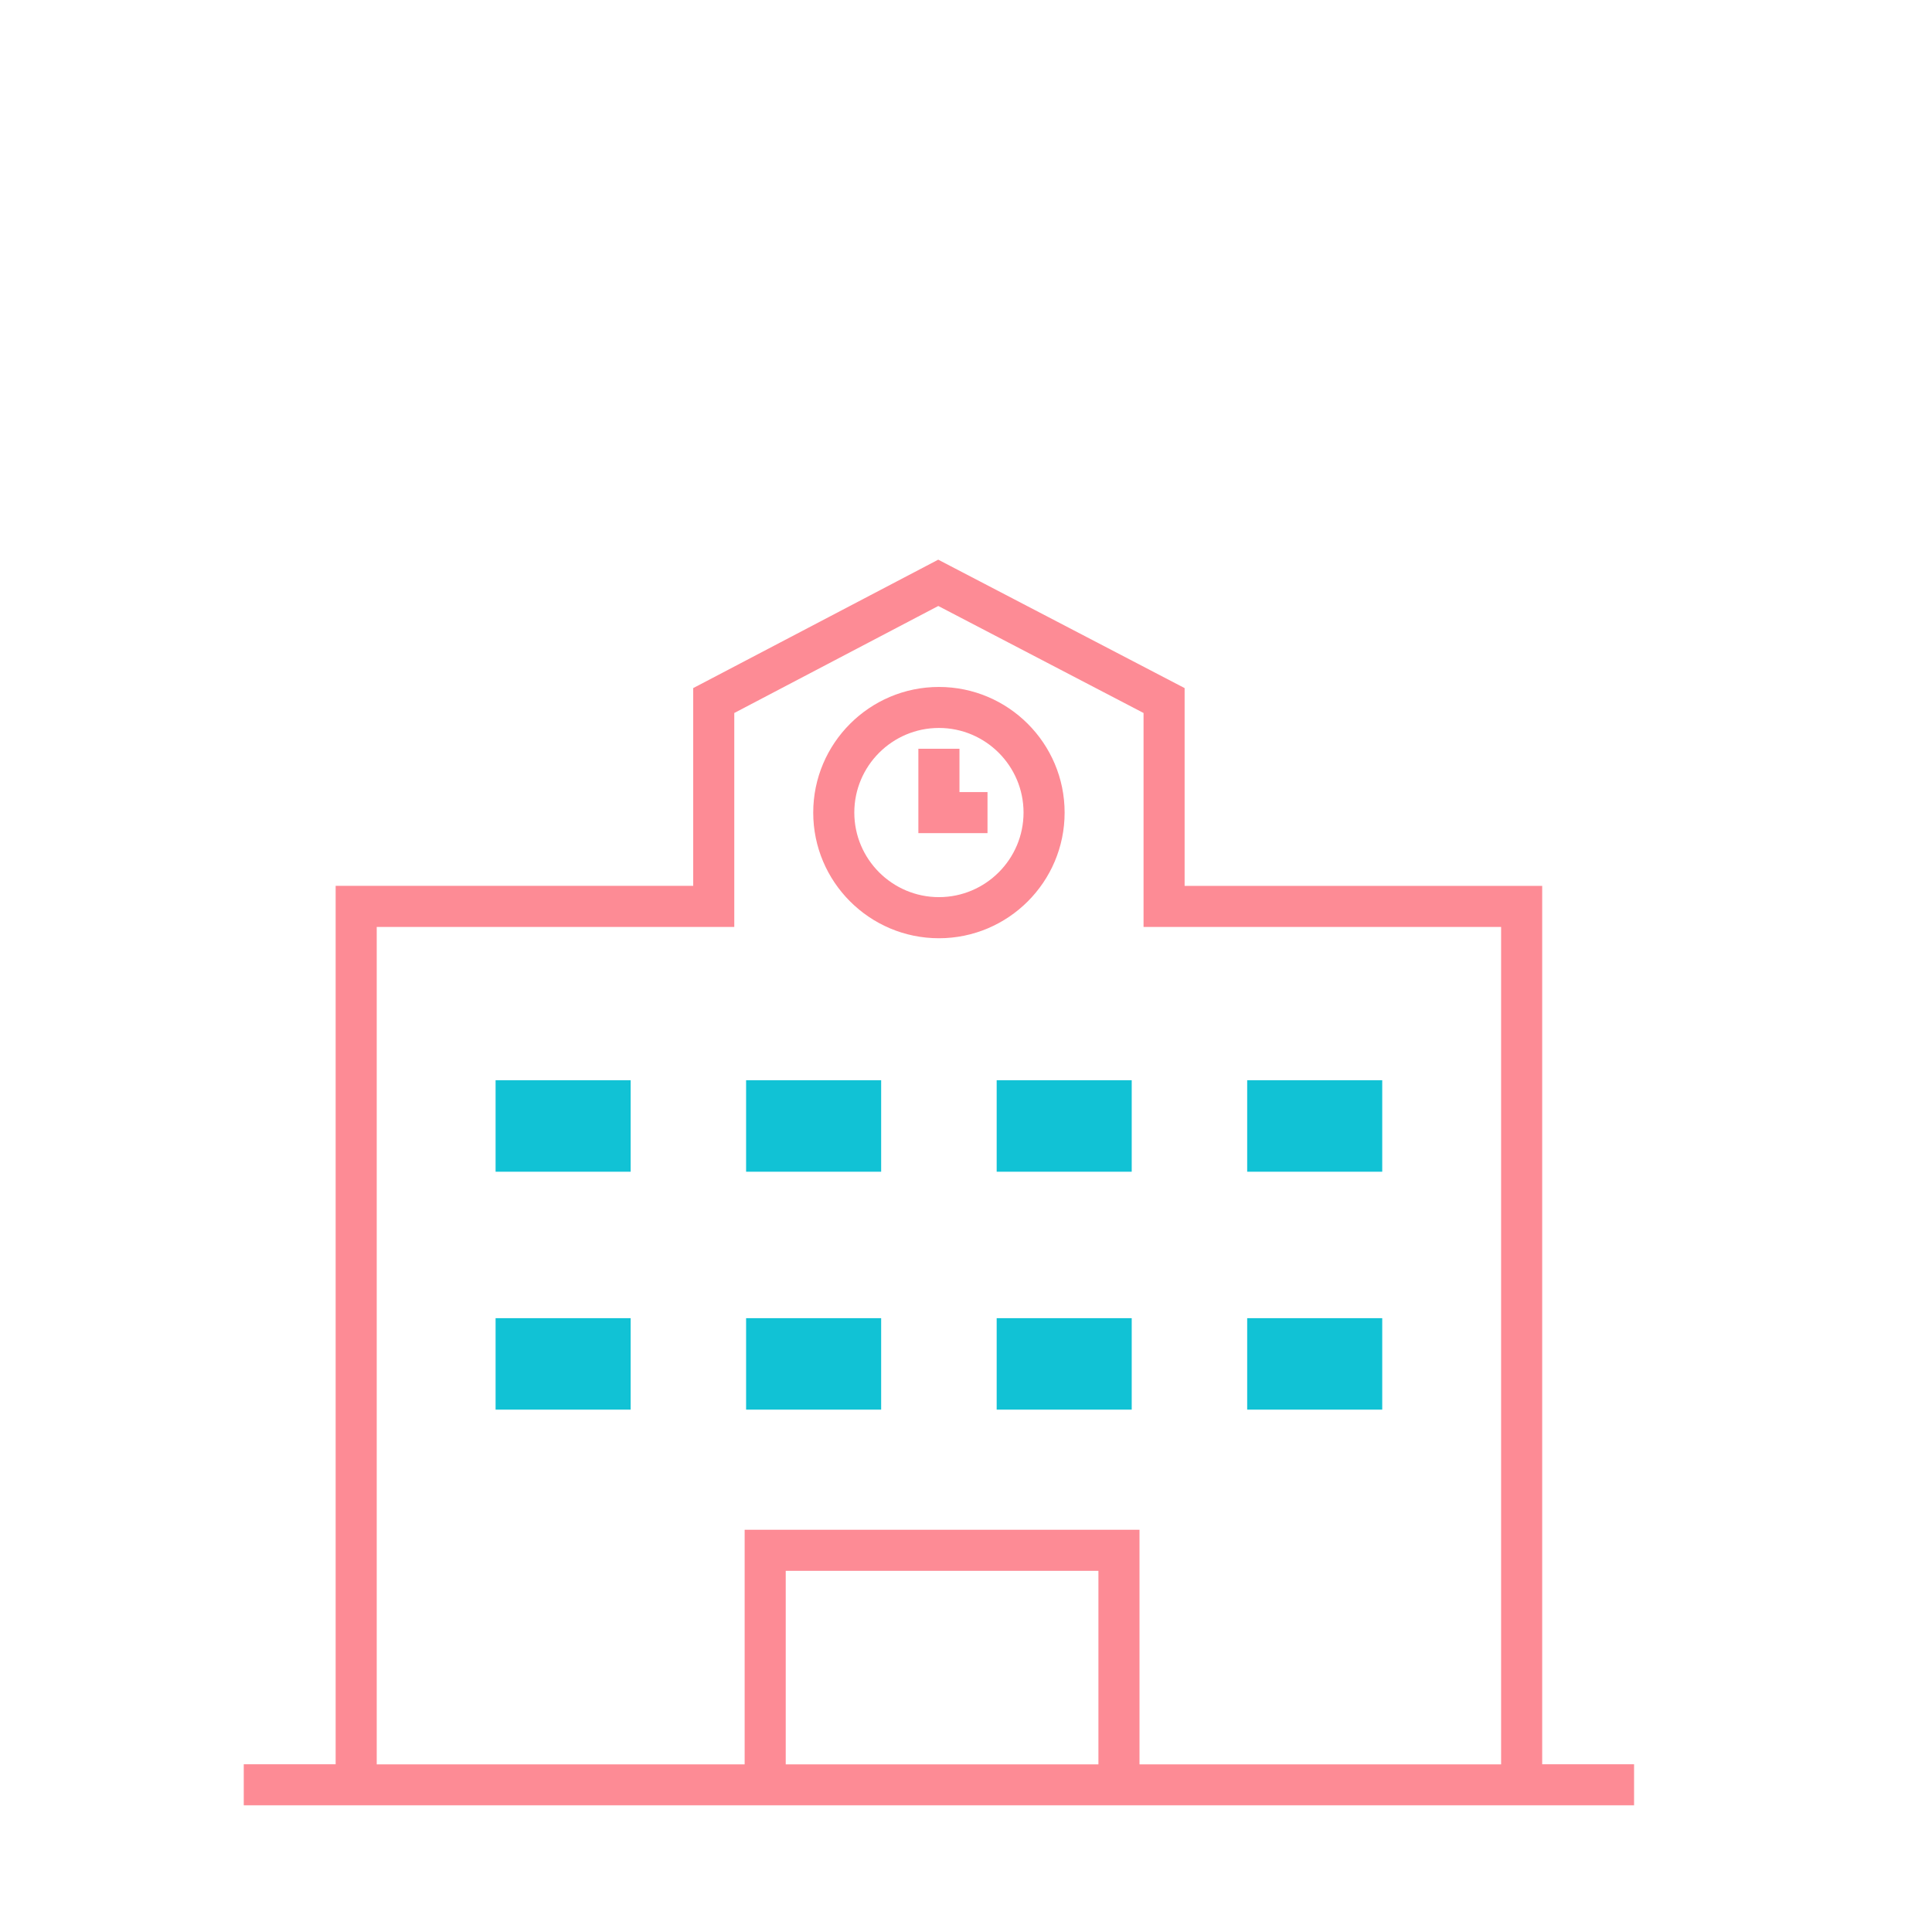 <svg width="107" height="106" viewBox="0 0 107 106" fill="none" xmlns="http://www.w3.org/2000/svg">
<g clip-path="url(#clip0_450_6196)">
<path d="M85.411 97.726V49.069H65.608V38.113L51.962 31L38.392 38.113V49.065H18.589V97.722H13.5V99.996H90.5V97.722H85.411V97.726ZM20.864 51.343H40.667V39.492L51.965 33.565L63.333 39.492V51.343H83.136V97.726H63.109V84.734H41.241V97.726H20.864V51.343ZM60.834 97.726H43.516V87.008H60.834V97.726Z" fill="#FD8B95"/>
<path d="M52 51.969C55.84 51.969 58.962 48.848 58.962 45.01C58.962 41.172 55.84 38.05 52 38.05C48.161 38.05 45.039 41.172 45.039 45.01C45.039 48.848 48.161 51.969 52 51.969ZM52 40.321C54.583 40.321 56.687 42.424 56.687 45.007C56.687 47.589 54.583 49.692 52 49.692C49.417 49.692 47.314 47.589 47.314 45.007C47.314 42.424 49.417 40.321 52 40.321Z" fill="#FD8B95"/>
<path d="M54.691 43.873H53.138V41.473H50.862V46.147H54.691V43.873Z" fill="#FD8B95"/>
<path d="M34.927 59.835H27.447V64.901H34.927V59.835Z" fill="#11C2D5"/>
<path d="M48.801 59.835H41.321V64.901H48.801V59.835Z" fill="#11C2D5"/>
<path d="M62.678 59.835H55.199V64.901H62.678V59.835Z" fill="#11C2D5"/>
<path d="M76.552 59.835H69.073V64.901H76.552V59.835Z" fill="#11C2D5"/>
<path d="M34.927 73.013H27.447V78.079H34.927V73.013Z" fill="#11C2D5"/>
<path d="M48.801 73.013H41.321V78.079H48.801V73.013Z" fill="#11C2D5"/>
<path d="M62.678 73.013H55.199V78.079H62.678V73.013Z" fill="#11C2D5"/>
<path d="M76.552 73.013H69.073V78.079H76.552V73.013Z" fill="#11C2D5"/>
</g>
<defs>
<clipPath id="clip0_450_6196">
<rect width="77" height="69" fill="white" transform="translate(13.5 31)"/>
</clipPath>
</defs>
</svg>
